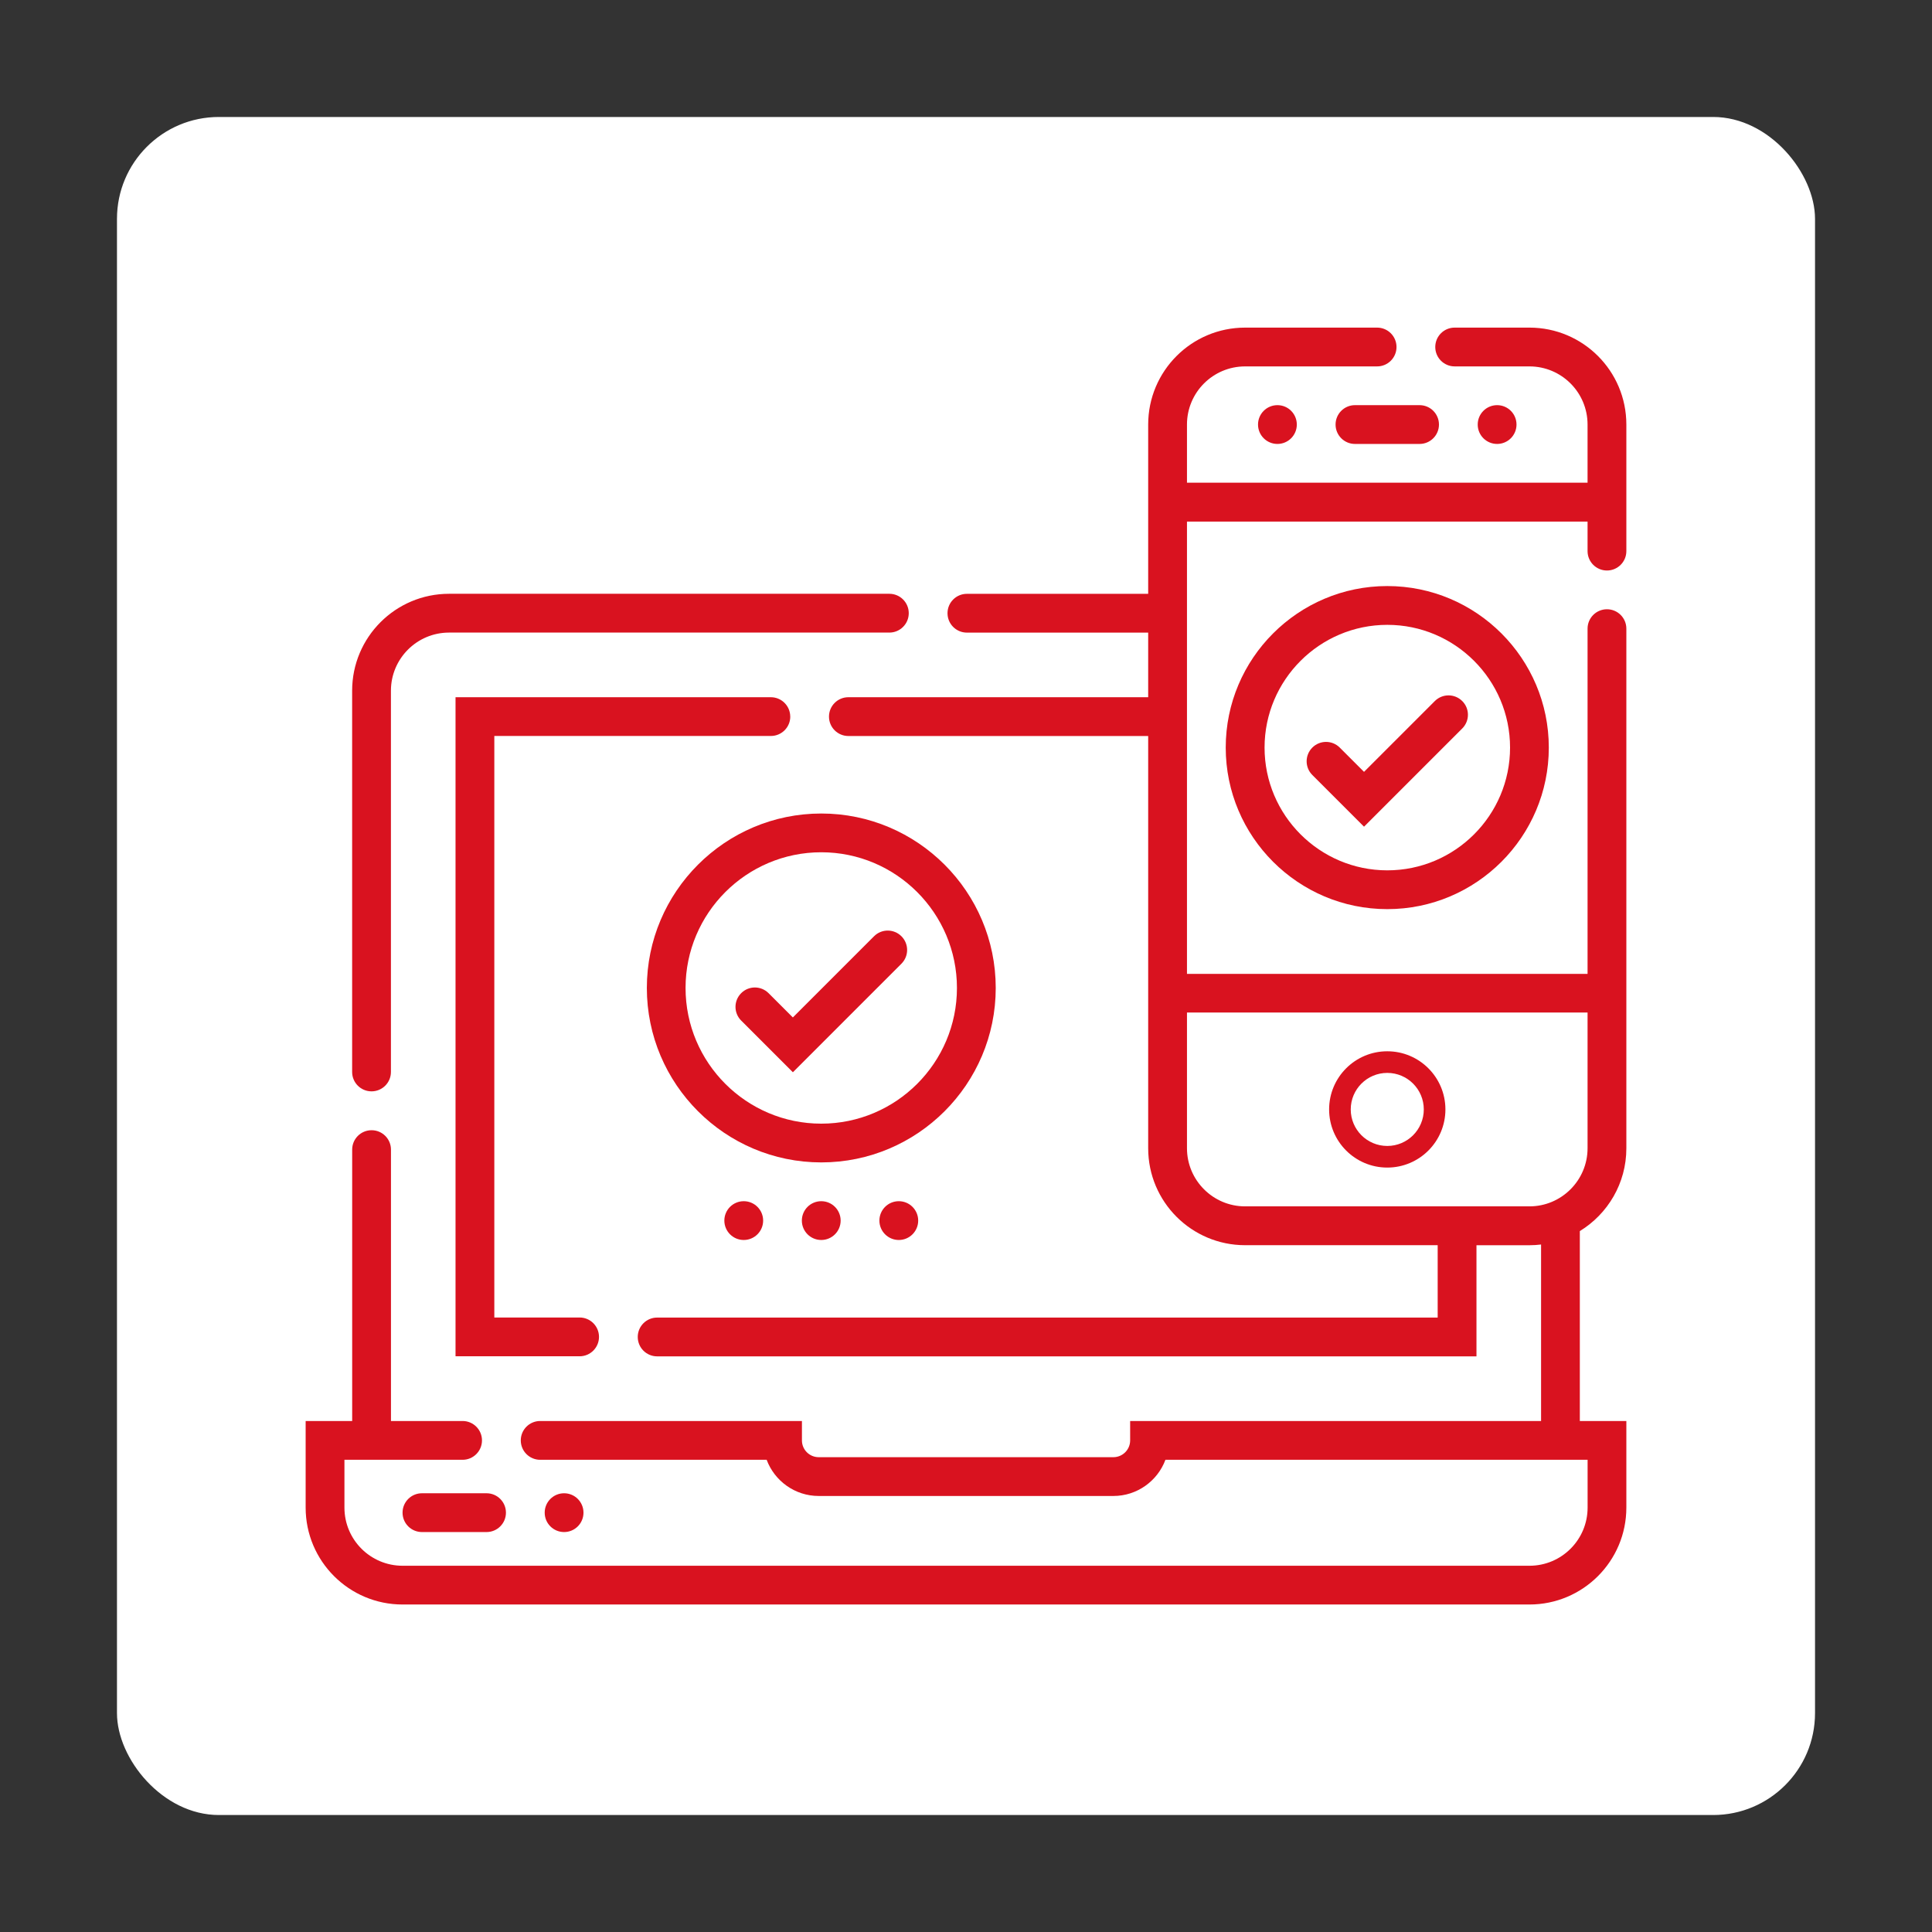 <svg xmlns="http://www.w3.org/2000/svg" id="Layer_1" data-name="Layer 1" viewBox="0 0 512 512"><rect x="0" y="0" width="512" height="512" fill="#333333" stroke="none"/><rect x="31" y="31" width="450" height="450" rx="27" ry="27" fill="#fff" stroke-width="0"/><g><path d="M209.42 189.91h0c0-2.84-2.3-5.14-5.14-5.14h-83.56v174.66h32.88c2.84.0 5.14-2.3 5.14-5.14h0c0-2.84-2.3-5.14-5.14-5.14H131V195.04h73.29c2.84.0 5.14-2.3 5.14-5.14z" fill="#d9121f" stroke-width="0"/><path d="M103.6 183.05c0-8.51 6.9-15.41 15.41-15.41h116.68c2.84.0 5.14-2.3 5.14-5.14h0c0-2.84-2.3-5.14-5.14-5.14H119.01c-14.19.0-25.69 11.5-25.69 25.69v101.03c0 2.84 2.3 5.14 5.14 5.14h0c2.84.0 5.14-2.3 5.14-5.14V183.05z" fill="#d9121f" stroke-width="0"/><path d="M431 146.02v-33.51c0-14.19-11.5-25.69-25.69-25.69H385.5c-2.84.0-5.14 2.3-5.14 5.14h0c0 2.84 2.3 5.14 5.14 5.14h19.81c8.51.0 15.41 6.9 15.41 15.41v15.41H314.56v-15.41c0-8.51 6.9-15.41 15.41-15.41h34.98c2.84.0 5.14-2.3 5.14-5.14h0c0-2.84-2.3-5.14-5.14-5.14h-34.98c-14.19.0-25.69 11.5-25.69 25.69v44.86h-48.04c-2.84.0-5.14 2.3-5.14 5.14h0c0 2.84 2.3 5.14 5.14 5.14h48.04v17.12h-79.45c-2.84.0-5.14 2.3-5.14 5.14h0c0 2.84 2.3 5.14 5.14 5.14h79.45V304.3c0 14.19 11.5 25.69 25.69 25.69H381v19.18H174.15c-2.84.0-5.14 2.3-5.14 5.14h0c0 2.84 2.3 5.14 5.14 5.14h217.13V330h14.04c1.04.0 2.07-.07 3.08-.19v46.77H299.5v5.14c0 2.46-1.99 4.45-4.45 4.45h-78.08c-2.46.0-4.45-1.99-4.45-4.45v-5.14h-69.37c-2.84.0-5.14 2.3-5.14 5.14h0c0 2.84 2.3 5.14 5.14 5.14h60.02c2.09 5.6 7.49 9.59 13.8 9.59h78.08c6.31.0 11.71-3.99 13.8-9.59h111.88v12.67c0 8.51-6.9 15.41-15.41 15.41H106.69c-8.51.0-15.41-6.9-15.41-15.41v-12.67h31.31c2.84.0 5.14-2.3 5.14-5.14h0c0-2.84-2.3-5.14-5.14-5.14h-18.98v-71.92c0-2.84-2.3-5.14-5.14-5.14h0c-2.84.0-5.14 2.3-5.14 5.14v71.92H81v22.95c0 14.18 11.5 25.68 25.68 25.68h298.63c14.19.0 25.69-11.5 25.69-25.69v-22.94h-12.33v-50.33c7.39-4.52 12.33-12.66 12.33-21.93V166.6c0-2.84-2.3-5.14-5.14-5.14h0c-2.84.0-5.14 2.3-5.14 5.14v91.49H314.56V138.23h106.16v7.82c0 2.84 2.3 5.14 5.14 5.14h0c2.84.0 5.14-2.3 5.14-5.14zM420.72 268.33v35.96c0 8.5-6.91 15.41-15.41 15.41h-75.34c-8.5.0-15.41-6.91-15.41-15.41v-35.96h106.16z" fill="#d9121f" stroke-width="0"/><path d="M367.64 278.6h0c-8.51.0-15.41 6.9-15.41 15.41h0c0 8.51 6.9 15.41 15.41 15.41h0c8.51.0 15.41-6.9 15.41-15.41h0c0-8.51-6.9-15.41-15.41-15.41zm0 25.09h0c-5.34.0-9.68-4.33-9.68-9.68h0c0-5.34 4.33-9.68 9.68-9.68h0c5.34.0 9.68 4.33 9.68 9.68h0c0 5.34-4.33 9.68-9.68 9.68z" fill="#d9121f" stroke-width="0"/><path d="M263.88 261.82c0-25.49-20.74-46.23-46.23-46.23s-46.23 20.74-46.23 46.23 20.74 46.23 46.23 46.23 46.23-20.74 46.23-46.23zm-46.24 35.96c-19.83.0-35.96-16.13-35.96-35.96s16.13-35.96 35.96-35.96 35.96 16.13 35.96 35.96-16.13 35.96-35.96 35.96z" fill="#d9121f" stroke-width="0"/><path d="M324.83 198.12c0 23.61 19.2 42.81 42.81 42.81s42.81-19.2 42.81-42.81-19.2-42.81-42.81-42.81-42.81 19.2-42.81 42.81zm75.35.0c0 17.94-14.59 32.53-32.53 32.53s-32.53-14.6-32.53-32.53 14.6-32.53 32.53-32.53 32.53 14.59 32.53 32.53z" fill="#d9121f" stroke-width="0"/><path d="M338.53 107.37h0c2.84.0 5.14 2.3 5.14 5.14h0c0 2.84-2.3 5.14-5.14 5.14h0c-2.84.0-5.14-2.3-5.14-5.14h0c0-2.84 2.3-5.14 5.14-5.14z" fill="#d9121f" stroke-width="0"/><path d="M396.75 107.37h0c2.84.0 5.14 2.3 5.14 5.14h0c0 2.84-2.3 5.14-5.14 5.14h0c-2.84.0-5.14-2.3-5.14-5.14h0c0-2.84 2.3-5.14 5.14-5.14z" fill="#d9121f" stroke-width="0"/><path d="M359.08 107.37h17.12c2.84.0 5.14 2.3 5.14 5.14h0c0 2.84-2.3 5.14-5.14 5.14h-17.12c-2.84.0-5.14-2.3-5.14-5.14h0c0-2.84 2.3-5.14 5.14-5.14z" fill="#d9121f" stroke-width="0"/><path d="M217.64 318.33h0c2.84.0 5.14 2.3 5.14 5.14h0c0 2.84-2.3 5.14-5.14 5.14h0c-2.84.0-5.14-2.3-5.14-5.14h0c0-2.84 2.3-5.14 5.14-5.14z" fill="#d9121f" stroke-width="0"/><path d="M238.19 318.33h0c2.84.0 5.14 2.3 5.14 5.14h0c0 2.84-2.3 5.14-5.14 5.14h0c-2.84.0-5.14-2.3-5.14-5.14h0c0-2.84 2.3-5.14 5.14-5.14z" fill="#d9121f" stroke-width="0"/><path d="M197.1 318.33h0c2.84.0 5.14 2.3 5.14 5.14h0c0 2.84-2.3 5.14-5.14 5.14h0c-2.84.0-5.14-2.3-5.14-5.14h0c0-2.84 2.3-5.14 5.14-5.14z" fill="#d9121f" stroke-width="0"/><path d="M111.82 395.73h17.12c2.84.0 5.14 2.3 5.14 5.14h0c0 2.84-2.3 5.14-5.14 5.14h-17.12c-2.84.0-5.14-2.3-5.14-5.14h0c0-2.84 2.3-5.14 5.14-5.14z" fill="#d9121f" stroke-width="0"/><path d="M149.49 395.73h0c2.84.0 5.14 2.3 5.14 5.14h0c0 2.84-2.3 5.14-5.14 5.14h0c-2.84.0-5.14-2.3-5.14-5.14h0c0-2.84 2.3-5.14 5.14-5.14z" fill="#d9121f" stroke-width="0"/><path d="M210.11 269.63l-6.43-6.43c-2.01-2.01-5.26-2.01-7.26.0h0c-2.01 2.01-2.01 5.26.0 7.26l13.7 13.7 28.77-28.77c2.01-2.01 2.01-5.26.0-7.27h0c-2.01-2.01-5.26-2.01-7.26.0l-21.5 21.5z" fill="#d9121f" stroke-width="0"/><path d="M347.78 198.12h0c-2.01 2.01-2.01 5.26.0 7.26l13.7 13.7 26.03-26.03c2.01-2.01 2.01-5.26.0-7.26h0c-2.01-2.01-5.26-2.01-7.27.0l-18.76 18.76-6.43-6.43c-2.01-2.01-5.26-2.01-7.27.0z" fill="#d9121f" stroke-width="0"/></g></svg>